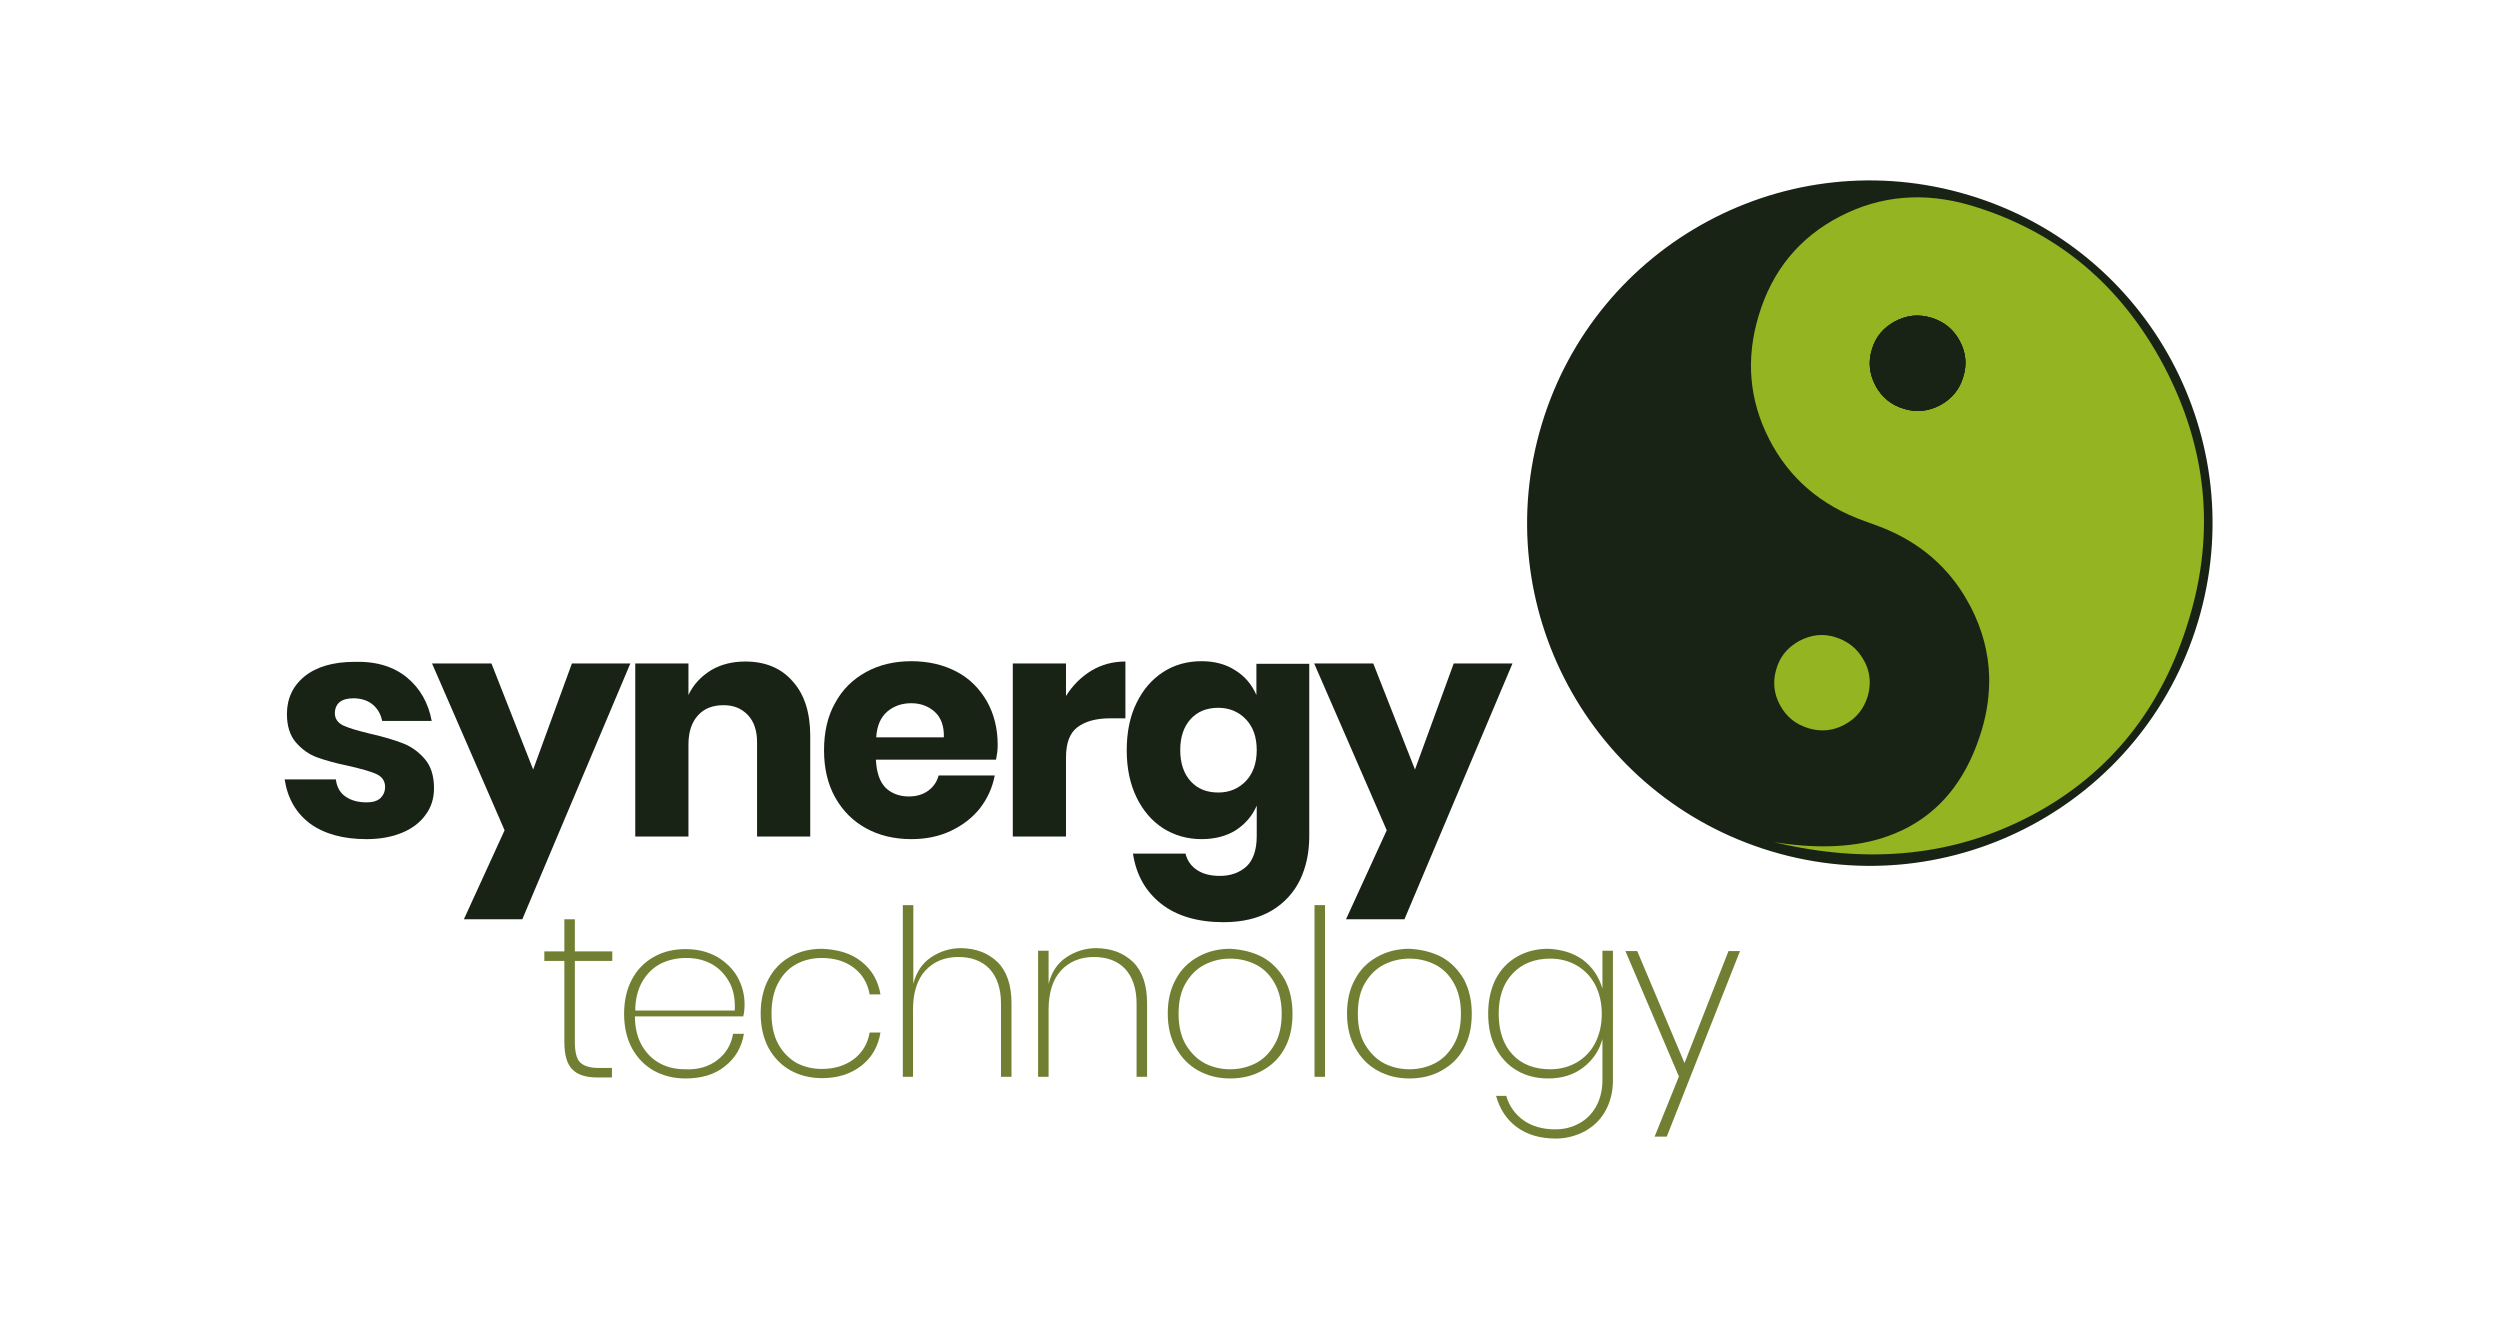 <?xml version="1.0" encoding="utf-8"?>
<!-- Generator: Adobe Illustrator 26.0.2, SVG Export Plug-In . SVG Version: 6.00 Build 0)  -->
<svg version="1.1" id="Layer_1" xmlns="http://www.w3.org/2000/svg" xmlns:xlink="http://www.w3.org/1999/xlink" x="0px" y="0px"
	 viewBox="0 0 761.5 401.6" style="enable-background:new 0 0 761.5 401.6;" xml:space="preserve">
<style type="text/css">
	.st0{fill:#717F33;}
	.st1{fill:#182316;}
	.st2{fill:#95B422;}
</style>
<g>
	<path class="st0" d="M175.1,292.6v24.7c0,3.1,0.5,5.2,1.6,6.3c1.1,1.1,3,1.7,5.7,1.7h4v2.9h-4.4c-3.5,0-6.1-0.8-7.7-2.5
		c-1.6-1.6-2.4-4.4-2.4-8.3v-24.7h-6.1v-2.9h6.1v-9.8h3.2v9.8h11.4v2.9H175.1z"/>
	<path class="st0" d="M218.5,322.9c2.6-2,4.2-4.6,4.8-8h3.3c-0.7,4.1-2.6,7.4-5.8,9.9c-3.1,2.5-7.1,3.7-12,3.7
		c-3.6,0-6.8-0.8-9.7-2.4c-2.8-1.6-5-3.9-6.6-6.8c-1.6-3-2.4-6.5-2.4-10.5c0-4,0.8-7.5,2.4-10.5c1.6-3,3.8-5.2,6.6-6.8
		c2.8-1.6,6-2.4,9.7-2.4c3.7,0,6.9,0.8,9.7,2.4c2.7,1.6,4.8,3.7,6.2,6.2c1.4,2.6,2.1,5.3,2.1,8.2c0,1.2-0.1,2.4-0.4,3.7h-33
		c0,3.6,0.8,6.6,2.2,9c1.4,2.4,3.3,4.2,5.6,5.4c2.3,1.2,4.8,1.7,7.5,1.7C212.6,325.9,215.9,324.9,218.5,322.9z M201.3,293.5
		c-2.3,1.2-4.2,3-5.6,5.4c-1.4,2.4-2.2,5.4-2.2,8.9h30.3c0.2-3.5-0.4-6.5-1.8-8.9c-1.4-2.4-3.2-4.2-5.5-5.4
		c-2.3-1.2-4.8-1.7-7.5-1.7C206.1,291.8,203.6,292.4,201.3,293.5z"/>
	<path class="st0" d="M262.4,292.9c3.2,2.5,5.1,5.9,5.8,10h-3.3c-0.6-3.4-2.2-6.1-4.8-8.1c-2.6-2-5.9-3-9.8-3
		c-2.8,0-5.3,0.6-7.6,1.8c-2.3,1.2-4.2,3.1-5.6,5.7c-1.4,2.5-2.1,5.7-2.1,9.4c0,3.7,0.7,6.9,2.1,9.4c1.4,2.5,3.3,4.4,5.6,5.7
		c2.3,1.2,4.9,1.8,7.6,1.8c3.9,0,7.1-1,9.8-3c2.6-2,4.2-4.7,4.8-8.1h3.3c-0.7,4.2-2.6,7.6-5.8,10.1c-3.2,2.5-7.2,3.8-12,3.8
		c-3.6,0-6.8-0.8-9.7-2.4c-2.8-1.6-5-3.9-6.6-6.8c-1.6-3-2.4-6.5-2.4-10.5c0-4,0.8-7.5,2.4-10.5c1.6-3,3.8-5.2,6.6-6.8
		c2.8-1.6,6-2.4,9.7-2.4C255.3,289.2,259.3,290.4,262.4,292.9z"/>
	<path class="st0" d="M303.9,293.1c2.8,2.8,4.2,7,4.2,12.5V328h-3.2v-22.3c0-4.6-1.2-8.1-3.5-10.6c-2.3-2.4-5.5-3.6-9.5-3.6
		c-4.1,0-7.5,1.4-10,4.1c-2.5,2.7-3.8,6.7-3.8,12V328H275v-52.3h3.2v24c0.9-3.6,2.7-6.3,5.4-8.1c2.7-1.8,5.7-2.8,9.2-2.8
		C297.4,288.9,301,290.3,303.9,293.1z"/>
	<path class="st0" d="M345.2,293.1c2.8,2.8,4.2,7,4.2,12.5V328h-3.2v-22.3c0-4.6-1.2-8.1-3.5-10.6c-2.3-2.4-5.5-3.6-9.5-3.6
		c-4.1,0-7.5,1.4-10,4.1c-2.5,2.7-3.8,6.7-3.8,12V328h-3.2v-38.4h3.2v10.1c0.9-3.6,2.7-6.3,5.4-8.1c2.7-1.8,5.7-2.8,9.2-2.8
		C338.7,288.9,342.3,290.3,345.2,293.1z"/>
	<path class="st0" d="M384.5,291.5c2.9,1.6,5.1,3.9,6.8,6.8c1.6,3,2.4,6.5,2.4,10.5c0,4.1-0.8,7.6-2.4,10.5c-1.6,3-3.9,5.2-6.8,6.8
		c-2.9,1.6-6.1,2.4-9.8,2.4c-3.6,0-6.8-0.8-9.7-2.4c-2.9-1.6-5.1-3.9-6.8-6.9c-1.7-3-2.5-6.5-2.5-10.5c0-4,0.8-7.5,2.5-10.5
		c1.6-3,3.9-5.2,6.8-6.8c2.9-1.6,6.1-2.4,9.7-2.4C378.3,289.2,381.6,290,384.5,291.5z M367,293.8c-2.4,1.2-4.3,3.1-5.8,5.6
		c-1.5,2.5-2.2,5.6-2.2,9.4c0,3.7,0.7,6.9,2.2,9.4c1.5,2.5,3.4,4.4,5.8,5.7c2.4,1.2,5,1.8,7.7,1.8s5.4-0.6,7.7-1.8
		c2.4-1.2,4.3-3.1,5.8-5.7c1.5-2.5,2.2-5.7,2.2-9.4c0-3.7-0.7-6.8-2.2-9.4c-1.4-2.5-3.3-4.4-5.7-5.6c-2.4-1.2-5-1.8-7.8-1.8
		C371.9,292,369.4,292.6,367,293.8z"/>
	<path class="st0" d="M403.6,275.7V328h-3.2v-52.3H403.6z"/>
	<path class="st0" d="M439.1,291.5c2.9,1.6,5.1,3.9,6.8,6.8c1.6,3,2.4,6.5,2.4,10.5c0,4.1-0.8,7.6-2.4,10.5c-1.6,3-3.9,5.2-6.8,6.8
		c-2.9,1.6-6.1,2.4-9.8,2.4c-3.6,0-6.8-0.8-9.7-2.4c-2.9-1.6-5.1-3.9-6.8-6.9c-1.7-3-2.5-6.5-2.5-10.5c0-4,0.8-7.5,2.5-10.5
		c1.6-3,3.9-5.2,6.8-6.8c2.9-1.6,6.1-2.4,9.7-2.4C433,289.2,436.2,290,439.1,291.5z M421.6,293.8c-2.4,1.2-4.3,3.1-5.8,5.6
		c-1.5,2.5-2.2,5.6-2.2,9.4c0,3.7,0.7,6.9,2.2,9.4c1.5,2.5,3.4,4.4,5.8,5.7c2.4,1.2,5,1.8,7.7,1.8s5.4-0.6,7.7-1.8
		c2.4-1.2,4.3-3.1,5.8-5.7c1.5-2.5,2.2-5.7,2.2-9.4c0-3.7-0.7-6.8-2.2-9.4c-1.4-2.5-3.3-4.4-5.7-5.6c-2.4-1.2-5-1.8-7.8-1.8
		C426.6,292,424,292.6,421.6,293.8z"/>
	<path class="st0" d="M482.2,292.4c2.9,2.2,4.8,5.1,5.9,8.7v-11.5h3.2v39.5c0,3.5-0.8,6.6-2.3,9.3c-1.5,2.7-3.6,4.7-6.3,6.2
		c-2.7,1.4-5.6,2.2-8.8,2.2c-4.8,0-8.8-1.2-11.9-3.5c-3.1-2.3-5.2-5.5-6.3-9.5h3.1c0.9,3.1,2.7,5.6,5.2,7.4c2.5,1.8,5.8,2.8,9.7,2.8
		c2.7,0,5.1-0.6,7.3-1.8c2.2-1.2,3.9-2.9,5.2-5.2c1.2-2.2,1.9-4.9,1.9-7.9v-12.6c-1,3.6-3,6.5-5.9,8.7c-2.9,2.2-6.4,3.3-10.6,3.3
		c-3.6,0-6.8-0.8-9.5-2.4c-2.8-1.6-4.9-3.9-6.5-6.9c-1.6-3-2.3-6.5-2.3-10.5c0-4,0.8-7.5,2.3-10.5c1.6-3,3.7-5.2,6.5-6.8
		c2.8-1.6,5.9-2.4,9.5-2.4C475.8,289.2,479.3,290.3,482.2,292.4z M460.8,296.5c-2.9,3-4.3,7.1-4.3,12.3c0,5.2,1.4,9.4,4.2,12.4
		c2.8,3,6.7,4.5,11.5,4.5c3,0,5.7-0.7,8.1-2.1c2.4-1.4,4.3-3.4,5.6-5.9c1.3-2.6,2-5.5,2-8.9c0-3.3-0.7-6.3-2-8.8
		c-1.3-2.5-3.2-4.5-5.6-5.9c-2.4-1.4-5.1-2.1-8.1-2.1C467.5,292,463.6,293.5,460.8,296.5z"/>
	<path class="st0" d="M498.7,289.7l14.4,34.1l13.4-34.1h3.5l-22.3,56.5h-3.7l7.4-18.3l-16.3-38.2H498.7z"/>
</g>
<g>
	<path class="st1" d="M124,206.4c4,3.3,6.5,7.8,7.5,13.2h-15.1c-0.4-2.1-1.4-3.8-3-5.1c-1.5-1.2-3.5-1.8-5.8-1.8
		c-1.8,0-3.2,0.4-4.2,1.2c-0.9,0.8-1.4,1.9-1.4,3.4c0,1.6,0.9,2.9,2.6,3.7c1.7,0.8,4.5,1.6,8.2,2.5c4,0.9,7.3,1.9,9.9,2.9
		c2.6,1,4.8,2.6,6.7,4.8c1.9,2.2,2.8,5.2,2.8,8.9c0,3-0.8,5.7-2.5,8c-1.6,2.3-4,4.2-7.1,5.5c-3.1,1.3-6.7,2-11,2
		c-7.1,0-12.8-1.6-17.1-4.7c-4.3-3.2-6.9-7.7-7.8-13.5h15.6c0.3,2.3,1.2,4,2.9,5.2c1.7,1.2,3.8,1.8,6.5,1.8c1.8,0,3.2-0.4,4.2-1.3
		c0.9-0.9,1.4-2,1.4-3.4c0-1.8-0.9-3.1-2.6-3.9c-1.7-0.8-4.6-1.6-8.5-2.5c-3.9-0.8-7.1-1.7-9.6-2.6c-2.5-0.9-4.7-2.5-6.5-4.6
		c-1.8-2.1-2.7-5-2.7-8.6c0-4.7,1.8-8.6,5.4-11.5c3.6-2.9,8.7-4.4,15.2-4.4C114.7,201.4,120,203.1,124,206.4z"/>
	<path class="st1" d="M149.7,202.1l12.7,32.3l11.8-32.3H192L159.1,280h-17.8l12.4-27.1l-22.1-50.8H149.7z"/>
	<path class="st1" d="M241.5,207.6c3.6,4,5.3,9.6,5.3,16.6v30.6h-16.2v-28.7c0-3.5-0.9-6.3-2.8-8.3c-1.9-2-4.3-3-7.4-3
		c-3.3,0-5.9,1-7.8,3.1c-1.9,2.1-2.9,5-2.9,8.9v28h-16.2v-52.7h16.2v9.6c1.5-3.2,3.8-5.6,6.8-7.5c3-1.8,6.5-2.7,10.5-2.7
		C233.1,201.5,238,203.5,241.5,207.6z"/>
	<path class="st1" d="M303.4,231.4h-36.6c0.2,4,1.2,6.8,3,8.6c1.8,1.7,4.2,2.6,7,2.6c2.4,0,4.4-0.6,6-1.8c1.6-1.2,2.6-2.7,3.1-4.6
		H303c-0.7,3.7-2.2,7-4.5,10c-2.3,2.9-5.3,5.2-8.9,6.9c-3.6,1.7-7.6,2.5-12,2.5c-5.2,0-9.8-1.1-13.8-3.3c-4-2.2-7.1-5.3-9.4-9.4
		c-2.3-4.1-3.4-8.9-3.4-14.4c0-5.5,1.1-10.4,3.4-14.4c2.2-4.1,5.4-7.2,9.4-9.4c4-2.2,8.6-3.3,13.8-3.3c5.2,0,9.8,1.1,13.8,3.2
		c4,2.1,7,5.2,9.2,9c2.2,3.9,3.3,8.3,3.3,13.4C303.9,228.4,303.7,229.8,303.4,231.4z M284.7,216.8c-1.9-1.7-4.3-2.6-7.1-2.6
		c-3,0-5.4,0.9-7.4,2.6c-2,1.8-3.1,4.3-3.3,7.8h20.6C287.6,221.1,286.6,218.5,284.7,216.8z"/>
	<path class="st1" d="M332.4,204.3c3.2-1.9,6.6-2.8,10.4-2.8v17.3h-4.6c-4.3,0-7.6,0.9-10,2.7c-2.4,1.8-3.5,4.9-3.5,9.3v24h-16.2
		v-52.7h16.2v9.9C326.7,208.8,329.3,206.2,332.4,204.3z"/>
	<path class="st1" d="M376.3,204.2c2.9,1.8,5,4.3,6.4,7.5v-9.5h16.1v52.5c0,4.9-0.9,9.3-2.8,13.3c-1.9,3.9-4.8,7.1-8.7,9.4
		c-3.9,2.3-8.8,3.5-14.6,3.5c-7.9,0-14.3-1.9-19-5.6c-4.8-3.8-7.6-8.8-8.6-15.3h16c0.5,2.1,1.7,3.8,3.5,5c1.8,1.2,4.1,1.8,7,1.8
		c3.3,0,6-1,8.1-2.9c2-1.9,3.1-5,3.1-9.2v-9.3c-1.4,3.2-3.5,5.6-6.4,7.5c-2.9,1.8-6.4,2.7-10.4,2.7c-4.3,0-8.2-1.1-11.7-3.3
		c-3.4-2.2-6.1-5.3-8.1-9.4c-2-4.1-3-8.9-3-14.4c0-5.5,1-10.4,3-14.4c2-4.1,4.7-7.2,8.1-9.4c3.4-2.2,7.3-3.3,11.7-3.3
		C369.9,201.4,373.4,202.3,376.3,204.2z M362.7,219c-2.1,2.3-3.2,5.4-3.2,9.5c0,4,1.1,7.2,3.2,9.5s4.9,3.4,8.4,3.4
		c3.4,0,6.2-1.2,8.4-3.5c2.2-2.3,3.3-5.5,3.3-9.4c0-4-1.1-7.1-3.3-9.4c-2.2-2.3-5-3.5-8.4-3.5C367.6,215.6,364.8,216.7,362.7,219z"
		/>
	<path class="st1" d="M418.3,202.1l12.7,32.3l11.8-32.3h17.9L427.8,280H410l12.4-27.1l-22.1-50.8H418.3z"/>
</g>
<circle class="st2" cx="569.7" cy="159.1" r="103.2"/>
<g>
	<path class="st1" d="M588.3,96.8c-3.9-1.2-7.5-0.8-11.1,1.1c-3.5,1.9-5.9,4.7-7,8.5c-1.2,3.8-0.8,7.5,1.1,11.1
		c1.9,3.5,4.8,5.9,8.6,7c3.8,1.2,7.5,0.8,11.1-1.1c3.5-1.9,5.9-4.8,7-8.6c1.2-3.8,0.8-7.5-1.1-11C595,100.3,592.2,98,588.3,96.8z"/>
	<path class="st1" d="M588.3,96.8c-3.9-1.2-7.5-0.8-11.1,1.1c-3.5,1.9-5.9,4.7-7,8.5c-1.2,3.8-0.8,7.5,1.1,11.1
		c1.9,3.5,4.8,5.9,8.6,7c3.8,1.2,7.5,0.8,11.1-1.1c3.5-1.9,5.9-4.8,7-8.6c1.2-3.8,0.8-7.5-1.1-11C595,100.3,592.2,98,588.3,96.8z"/>
	<path class="st1" d="M588.3,96.8c-3.9-1.2-7.5-0.8-11.1,1.1c-3.5,1.9-5.9,4.7-7,8.5c-1.2,3.8-0.8,7.5,1.1,11.1
		c1.9,3.5,4.8,5.9,8.6,7c3.8,1.2,7.5,0.8,11.1-1.1c3.5-1.9,5.9-4.8,7-8.6c1.2-3.8,0.8-7.5-1.1-11C595,100.3,592.2,98,588.3,96.8z"/>
	<path class="st1" d="M599.6,59.4c-55.2-16.6-113.4,14.7-130,69.9s14.7,113.4,69.9,130c55.2,16.6,113.4-14.7,130-69.9
		S654.8,75.9,599.6,59.4z M568.9,212.1c-1.2,3.9-3.5,6.7-7,8.6c-3.5,1.9-7.2,2.3-11.1,1.1c-3.9-1.2-6.7-3.5-8.6-7
		c-1.9-3.5-2.3-7.2-1.1-11.1c1-3.4,3-6,6-7.9l0,0c0.3-0.2,0.7-0.4,1-0.6c3.6-1.9,7.3-2.3,11-1.1c3.8,1.2,6.7,3.5,8.6,7
		c0.2,0.4,0.4,0.7,0.6,1.1c0.2,0,0.4,0.1,0.6,0.1c-0.4-0.1-0.6-0.1-0.6-0.1C569.7,205.3,569.9,208.6,568.9,212.1z M666.8,188.5
		c-8.1,27.1-24,47-47.5,59.6c-23.5,12.6-49.8,15.4-79,8.4c12.4,2,23.2,1.7,32.3-1l0,0c3-0.9,5.9-2.1,8.6-3.5
		c0.2-0.1,0.4-0.3,0.7-0.4c10.4-5.8,17.6-15.5,21.7-29.1c1.7-5.6,2.4-11.1,2.3-16.4l0,0c-0.5,0-1,0-1.5,0c0.5,0,1,0,1.5,0
		c-0.2-7.3-2.1-14.4-5.6-21.2c-0.7-1.3-1.4-2.5-2.1-3.7c-6.2-10-15.2-17.1-27-21.3l-3.3-1.2c-13.2-4.7-22.9-13-29-24.9
		c-6.1-11.9-7.2-24.5-3.2-37.7c4.1-13.7,12.4-23.8,24.8-30.2c12.4-6.4,25.7-7.5,39.9-3.3c26.1,7.8,45.7,24.2,58.8,49
		C672.2,136.4,674.8,162.1,666.8,188.5z"/>
</g>
</svg>
